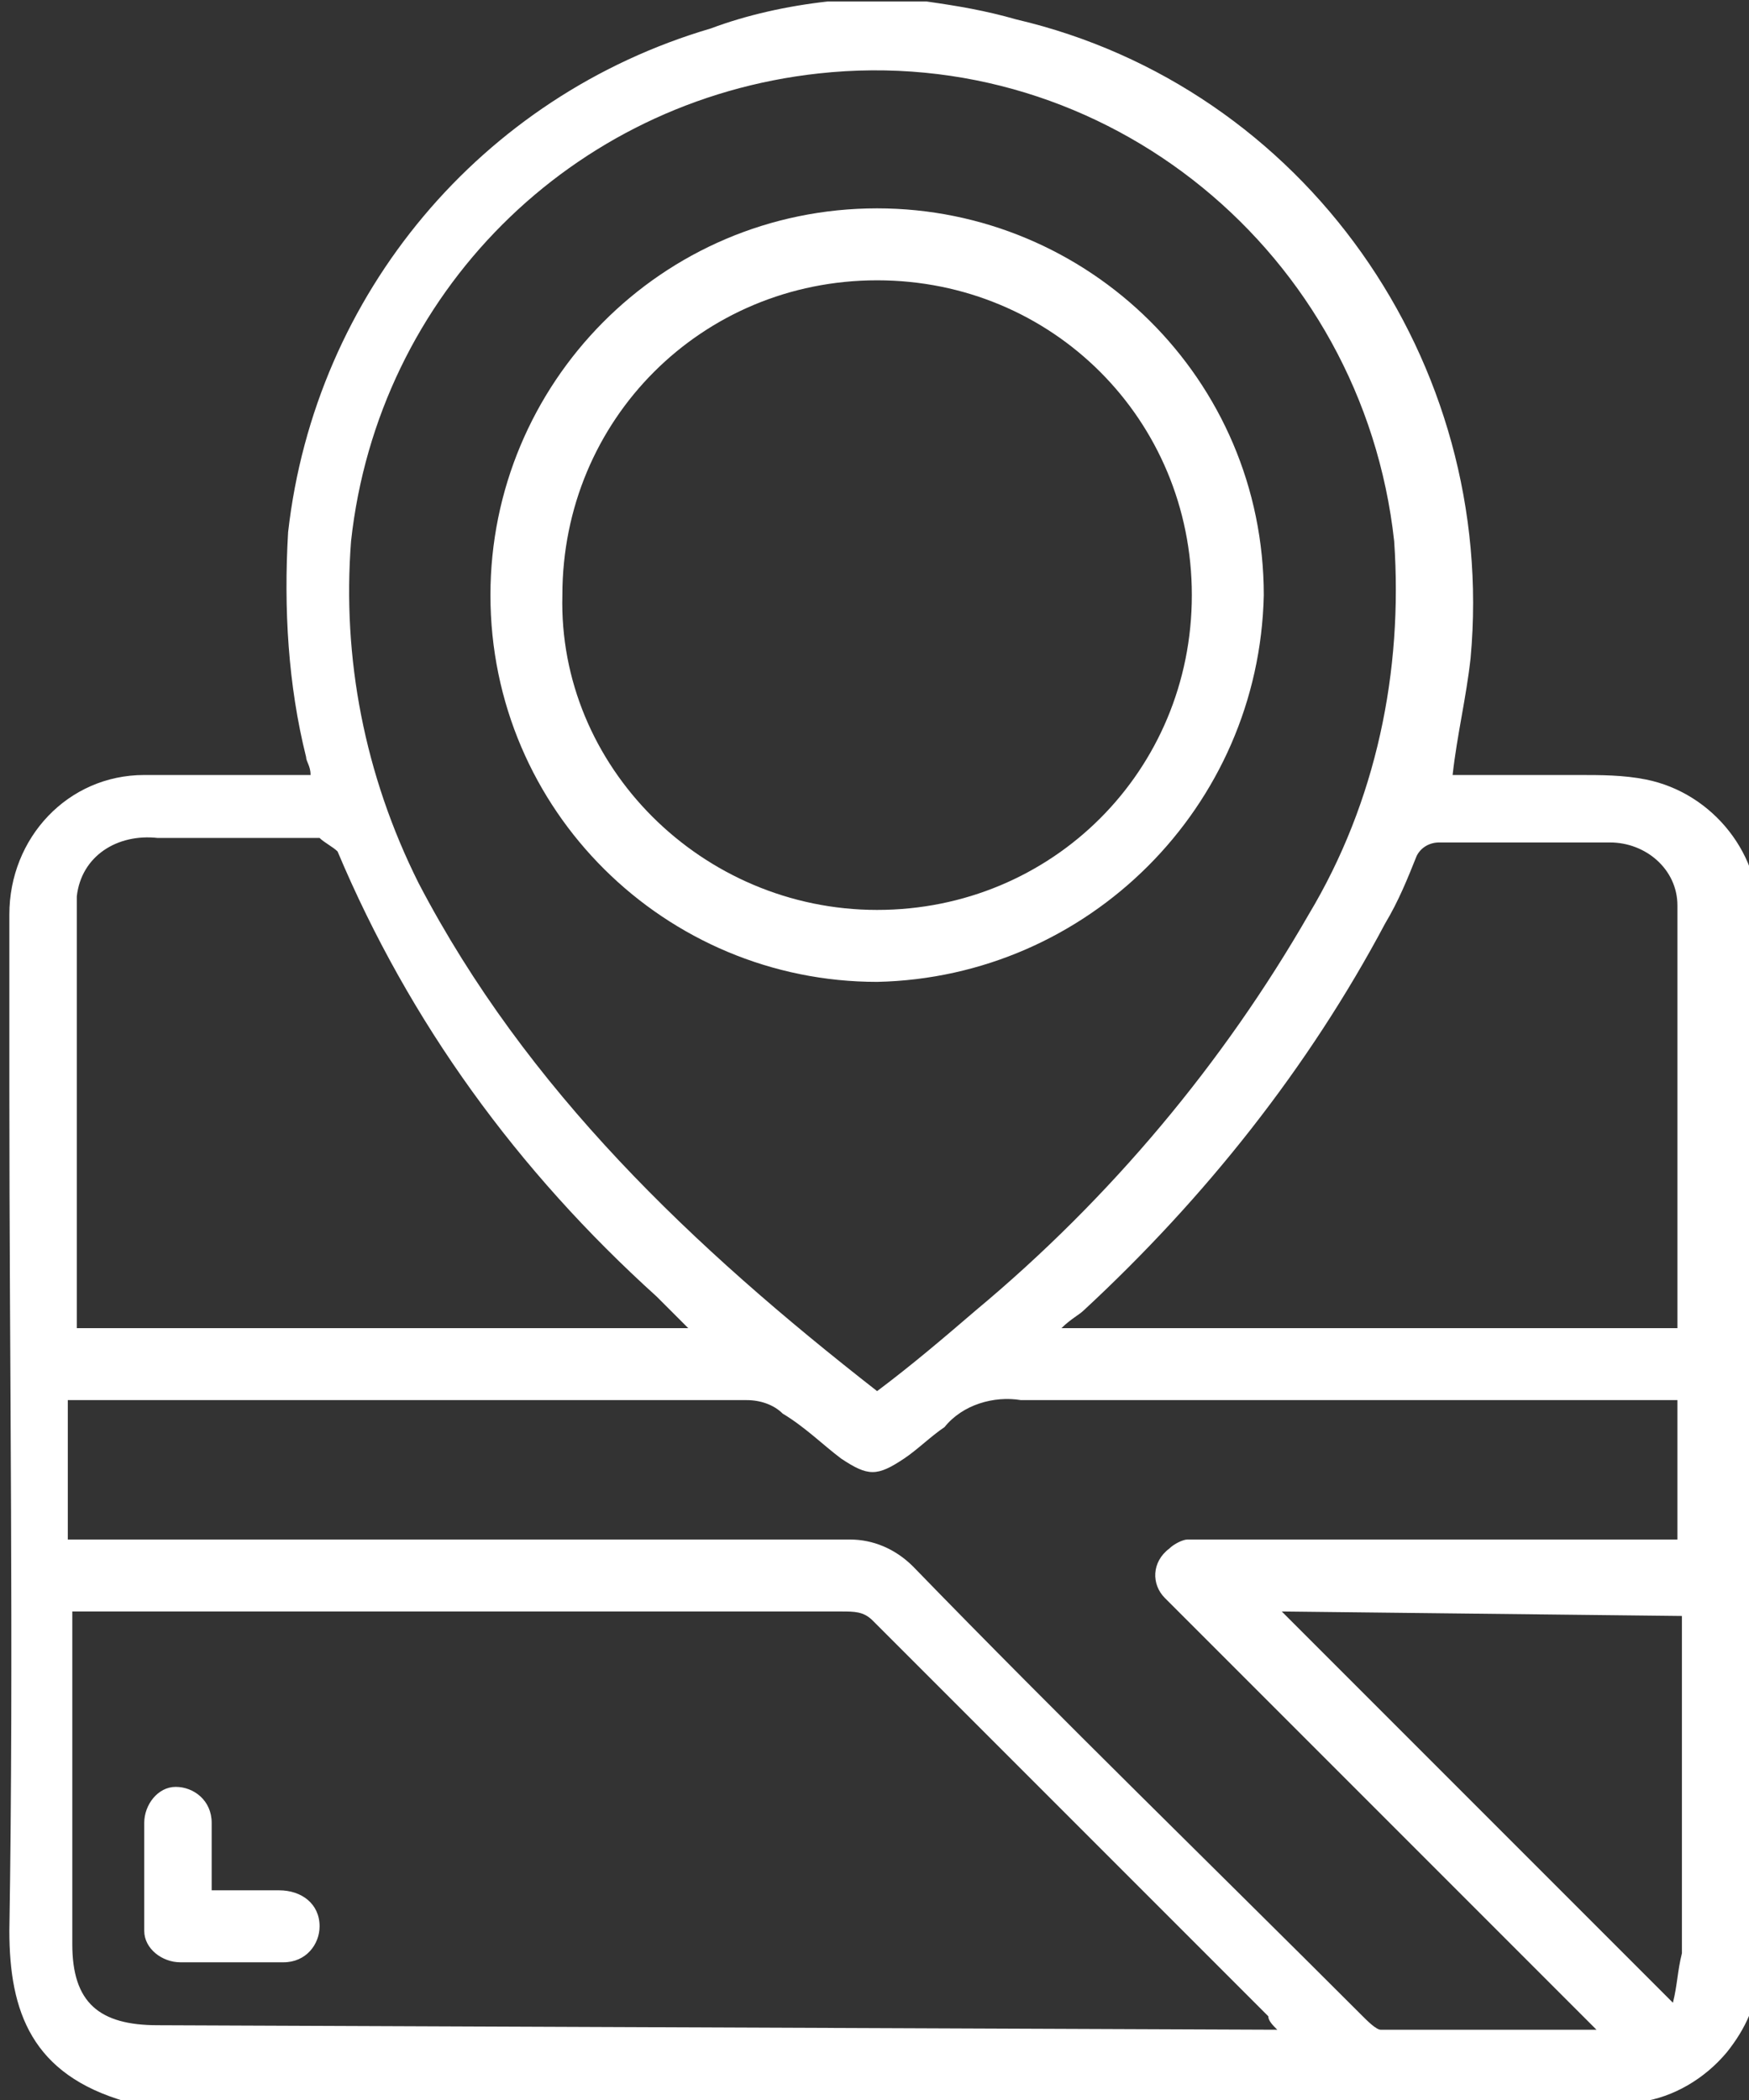 <?xml version="1.0" encoding="utf-8"?>
<!-- Generator: Adobe Illustrator 27.1.0, SVG Export Plug-In . SVG Version: 6.00 Build 0)  -->
<svg version="1.0" id="Capa_1" xmlns="http://www.w3.org/2000/svg" xmlns:xlink="http://www.w3.org/1999/xlink" x="0px" y="0px"
	 viewBox="0 0 38.9 46.7" style="enable-background:new 0 0 38.9 46.7;" xml:space="preserve">
<rect x="0" y="0" width="38.9" height="46.7" fill="#333333" stroke="none"/>
<style type="text/css">
	.st0{fill:#FFFFFF;}
</style>
<g transform="translate(-1675.092 -1139.667)">
	<path class="st0" d="M1693.5,1139.7h2.2c0.7,0.1,1.3,0.2,2,0.4c6.4,1.5,10.7,7.6,10.1,14.2c-0.1,0.9-0.3,1.7-0.4,2.6
		c0.9,0,1.8,0,2.8,0c0.5,0,1,0,1.5,0.1c1.5,0.3,2.6,1.7,2.5,3.2c0,7.6,0,15.3,0,22.9c0,0.1,0,0.3,0,0.4c0,0.7-0.3,1.3-0.7,1.8
		c-0.5,0.6-1.2,1-1.9,1.1h-33.7c-2.1-0.6-2.6-2-2.6-3.8c0.1-6.2,0-12.5,0-18.7c0-1.3,0-2.6,0-3.9c0-1.7,1.3-3.1,3-3.1
		c0,0,0.1,0,0.1,0c0.7,0,1.5,0,2.2,0h1.4c0-0.2-0.1-0.3-0.1-0.4c-0.4-1.6-0.5-3.3-0.4-5c0.6-5.3,4.3-9.7,9.4-11.2
		C1691.7,1140,1692.6,1139.8,1693.5,1139.7z M1694.6,1170.6c0.8-0.6,1.5-1.2,2.2-1.8c3-2.5,5.5-5.5,7.4-8.8c1.5-2.5,2.1-5.4,1.9-8.3
		c-0.7-6.4-6.4-11.1-12.8-10.4c-5.5,0.6-9.8,4.9-10.4,10.4c-0.2,2.6,0.3,5.2,1.5,7.6C1686.8,1163.9,1690.5,1167.4,1694.6,1170.6
		L1694.6,1170.6z M1703.5,1184.8c-0.1-0.1-0.2-0.2-0.2-0.3c-2.9-2.9-5.9-5.9-8.8-8.8c-0.2-0.2-0.4-0.2-0.7-0.2c-5.5,0-11.1,0-16.6,0
		c-0.2,0-0.3,0-0.5,0v0.5c0,2.3,0,4.6,0,6.9c0,1.3,0.6,1.8,1.9,1.8L1703.5,1184.8L1703.5,1184.8z M1710.6,1184.8
		c-0.2-0.2-0.3-0.3-0.4-0.4l-8.9-8.9c-0.1-0.1-0.2-0.2-0.3-0.3c-0.3-0.3-0.3-0.8,0.1-1.1c0.1-0.1,0.3-0.2,0.4-0.2c0.2,0,0.3,0,0.5,0
		h10.4v-3.1h-0.6c-4.7,0-9.3,0-14,0c-0.6-0.1-1.3,0.1-1.7,0.6c-0.3,0.2-0.6,0.5-0.9,0.7c-0.6,0.4-0.8,0.4-1.4,0
		c-0.4-0.3-0.8-0.7-1.3-1c-0.2-0.2-0.5-0.3-0.8-0.3c-4.9,0-9.7,0-14.6,0h-0.5v3.1h0.6c5.6,0,11.2,0,16.8,0c0.5,0,1,0.2,1.4,0.6
		c3.3,3.4,6.7,6.7,10,10c0.1,0.1,0.3,0.3,0.4,0.3C1707.4,1184.8,1708.9,1184.8,1710.6,1184.8L1710.6,1184.8z M1690.4,1169.2
		c-0.3-0.3-0.5-0.5-0.7-0.7c-3.1-2.8-5.5-6.1-7.1-9.9c-0.1-0.1-0.3-0.2-0.4-0.3c-1.2,0-2.4,0-3.6,0c-0.9-0.1-1.7,0.4-1.8,1.3
		c0,0.2,0,0.3,0,0.5c0,2.9,0,5.7,0,8.6c0,0.1,0,0.3,0,0.5H1690.4z M1712.4,1169.2c0-3.2,0-6.3,0-9.4c0-0.8-0.7-1.4-1.5-1.4
		c0,0,0,0,0,0c-1.3,0-2.6,0-3.8,0c-0.2,0-0.4,0.1-0.5,0.3c-0.2,0.5-0.4,1-0.7,1.5c-1.7,3.2-4,6.1-6.7,8.6c-0.1,0.1-0.3,0.2-0.5,0.4
		L1712.4,1169.2z M1703.6,1175.5l8.7,8.7c0.1-0.4,0.1-0.7,0.2-1.1c0-2.4,0-4.7,0-7.1v-0.4L1703.6,1175.5z"/>
	<path class="st0" d="M1694.6,1161.5c-4.7,0-8.6-3.8-8.6-8.6c0-4.7,3.8-8.6,8.6-8.6c4.7,0,8.6,3.8,8.6,8.6c0,0,0,0,0,0
		C1703.1,1157.6,1699.3,1161.4,1694.6,1161.5z M1694.6,1159.9c3.9,0,7-3.1,7-7c0-3.9-3.1-7-7-7c-3.9,0-7,3.1-7,7
		C1687.5,1156.7,1690.7,1159.9,1694.6,1159.9L1694.6,1159.9z"/>
	<path class="st0" d="M1679.8,1181.7c0.5,0,1,0,1.5,0c0.5,0,0.9,0.3,0.9,0.8c0,0.4-0.3,0.8-0.8,0.8c0,0,0,0-0.1,0
		c-0.7,0-1.5,0-2.2,0c-0.4,0-0.8-0.3-0.8-0.7c0-0.1,0-0.1,0-0.2c0-0.7,0-1.5,0-2.2c0-0.4,0.3-0.8,0.7-0.8c0,0,0,0,0,0
		c0.4,0,0.8,0.3,0.8,0.8c0,0,0,0,0,0C1679.8,1180.7,1679.8,1181.1,1679.8,1181.7z"/>
</g>
</svg>
